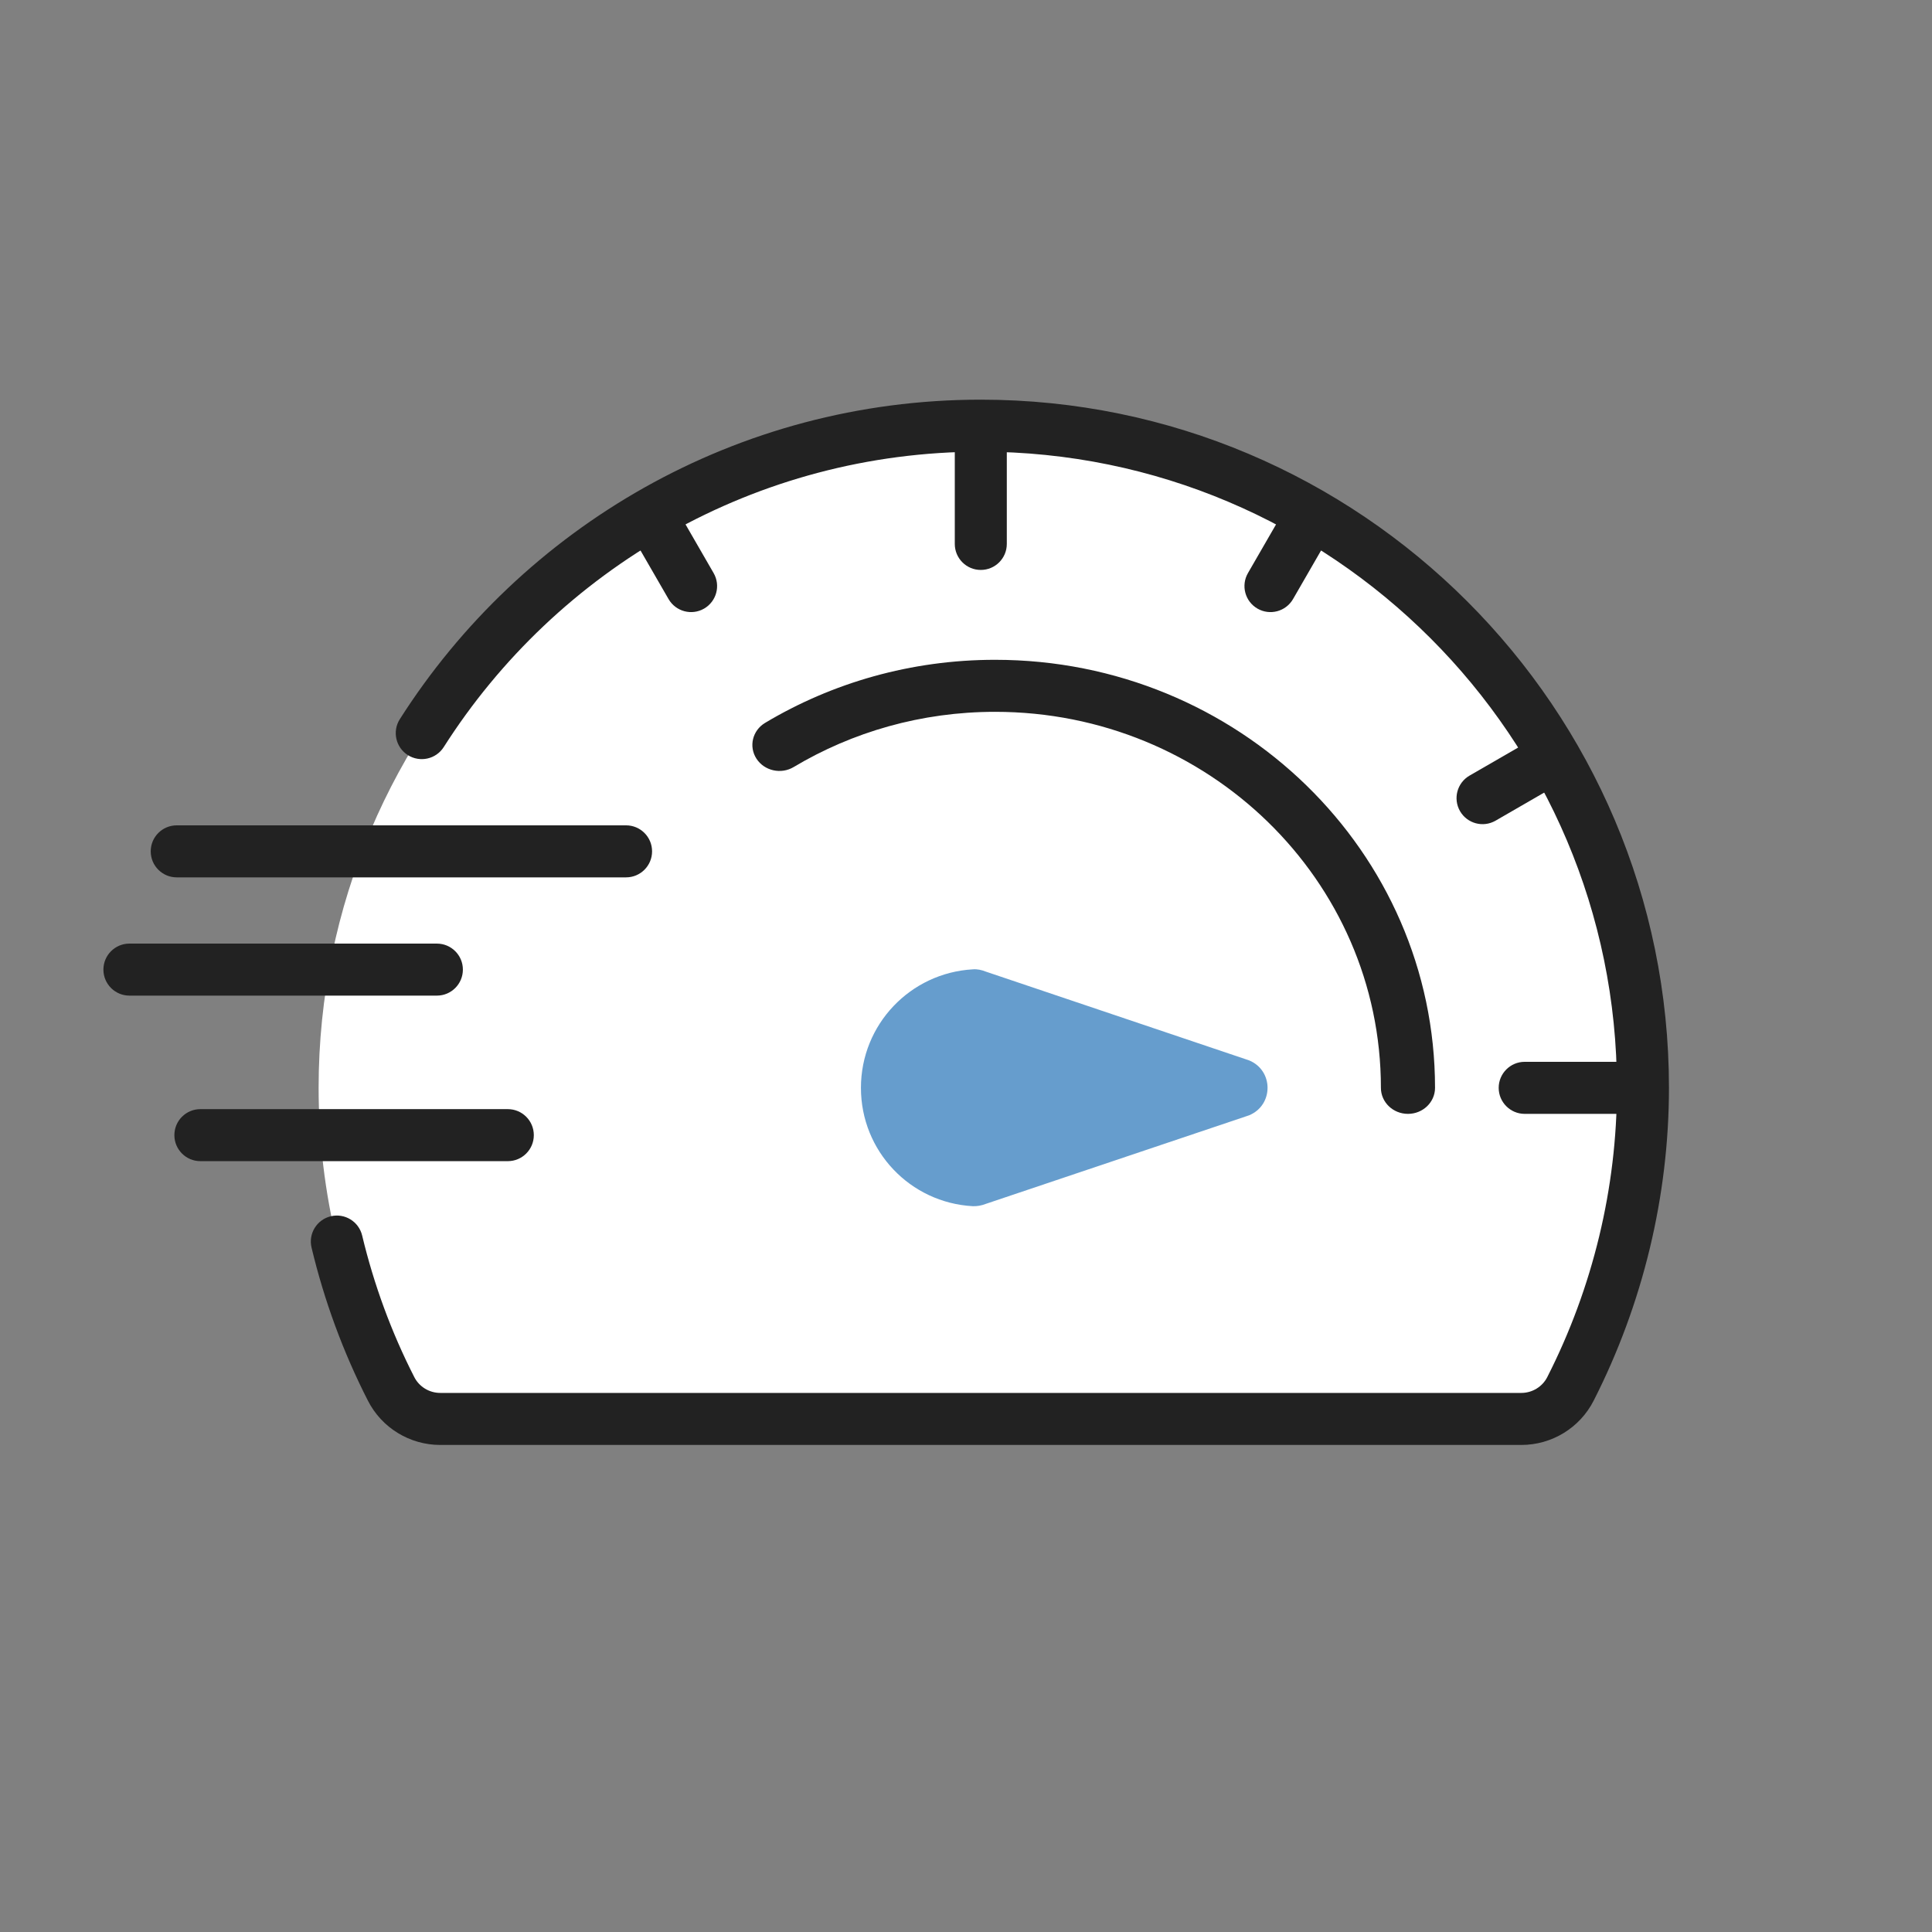 <svg width="82" height="82" viewBox="0 0 82 82" fill="none" xmlns="http://www.w3.org/2000/svg">
<rect x="0" y="0" width="82" height="82" fill="#808080" stroke="none"/>
<path d="M66.657 58.945C66.258 59.731 65.449 60.224 64.569 60.224H18.686C17.806 60.224 16.996 59.731 16.597 58.945C14.591 55.014 13.523 50.591 13.523 46.168C13.523 30.668 26.126 18.067 41.627 18.067C57.129 18.067 69.732 30.668 69.732 46.168C69.732 50.591 68.664 55.003 66.657 58.945Z" fill="white"/>
<path fill-rule="evenodd" clip-rule="evenodd" d="M41.627 19.171C32.055 19.171 23.63 24.173 18.833 31.709C18.505 32.223 17.823 32.374 17.308 32.047C16.794 31.719 16.642 31.037 16.97 30.523C22.155 22.379 31.267 16.963 41.627 16.963C57.739 16.963 70.836 30.058 70.836 46.168C70.836 50.767 69.726 55.35 67.641 59.446C67.052 60.605 65.861 61.328 64.569 61.328H18.686C17.394 61.328 16.202 60.605 15.614 59.446C14.563 57.388 13.761 55.202 13.223 52.952C13.081 52.359 13.447 51.764 14.04 51.622C14.633 51.48 15.229 51.846 15.371 52.439C15.869 54.521 16.611 56.543 17.581 58.443L17.582 58.445C17.791 58.858 18.219 59.12 18.686 59.12H64.569C65.036 59.12 65.464 58.857 65.673 58.445L65.673 58.444C67.602 54.655 68.628 50.415 68.628 46.168C68.628 31.278 56.519 19.171 41.627 19.171Z" fill="#222222"/>
<path d="M41.846 41.24C41.668 41.169 41.481 41.124 41.285 41.142C38.638 41.295 36.542 43.479 36.541 46.17C36.54 48.861 38.633 51.044 41.28 51.194C41.467 51.203 41.663 51.167 41.842 51.096L53.01 47.339C54.061 46.911 54.062 45.432 53.011 45.004L41.846 41.24Z" fill="#669DCD"/>
<path fill-rule="evenodd" clip-rule="evenodd" d="M40.524 23.086V18.067H42.732V23.086C42.732 23.696 42.238 24.19 41.628 24.19C41.018 24.19 40.524 23.696 40.524 23.086Z" fill="#222222"/>
<path fill-rule="evenodd" clip-rule="evenodd" d="M63.609 46.172C63.609 45.562 64.104 45.067 64.713 45.067H69.732V47.276H64.713C64.104 47.276 63.609 46.781 63.609 46.172Z" fill="#222222"/>
<path fill-rule="evenodd" clip-rule="evenodd" d="M61.968 34.428C61.663 33.9 61.844 33.224 62.372 32.919L65.414 31.163L66.518 33.075L63.476 34.832C62.948 35.137 62.273 34.956 61.968 34.428Z" fill="#222222"/>
<path fill-rule="evenodd" clip-rule="evenodd" d="M52.967 24.323L54.724 21.28L56.636 22.384L54.88 25.427C54.575 25.955 53.9 26.136 53.371 25.831C52.843 25.526 52.662 24.851 52.967 24.323Z" fill="#222222"/>
<path fill-rule="evenodd" clip-rule="evenodd" d="M30.288 24.323L28.532 21.28L26.619 22.384L28.376 25.427C28.681 25.955 29.356 26.136 29.884 25.831C30.412 25.526 30.593 24.851 30.288 24.323Z" fill="#222222"/>
<path fill-rule="evenodd" clip-rule="evenodd" d="M42.234 30.212C39.101 30.212 36.175 31.069 33.687 32.555C33.149 32.877 32.441 32.718 32.106 32.2C31.771 31.682 31.937 31.001 32.475 30.68C35.315 28.983 38.659 28.004 42.234 28.004C52.56 28.004 60.907 36.151 60.907 46.172C60.907 46.781 60.392 47.276 59.758 47.276C59.124 47.276 58.61 46.781 58.61 46.172C58.61 37.344 51.265 30.212 42.234 30.212Z" fill="#222222"/>
<path fill-rule="evenodd" clip-rule="evenodd" d="M6.397 36.134C6.397 35.524 6.891 35.03 7.501 35.03H26.572C27.182 35.03 27.676 35.524 27.676 36.134C27.676 36.744 27.182 37.238 26.572 37.238H7.501C6.891 37.238 6.397 36.744 6.397 36.134Z" fill="#222222"/>
<path fill-rule="evenodd" clip-rule="evenodd" d="M4.389 41.153C4.389 40.543 4.884 40.049 5.493 40.049H18.542C19.152 40.049 19.646 40.543 19.646 41.153C19.646 41.763 19.152 42.257 18.542 42.257H5.493C4.884 42.257 4.389 41.763 4.389 41.153Z" fill="#222222"/>
<path fill-rule="evenodd" clip-rule="evenodd" d="M7.401 48.179C7.401 47.569 7.895 47.075 8.505 47.075H21.553C22.163 47.075 22.657 47.569 22.657 48.179C22.657 48.789 22.163 49.283 21.553 49.283H8.505C7.895 49.283 7.401 48.789 7.401 48.179Z" fill="#222222"/>
</svg>
